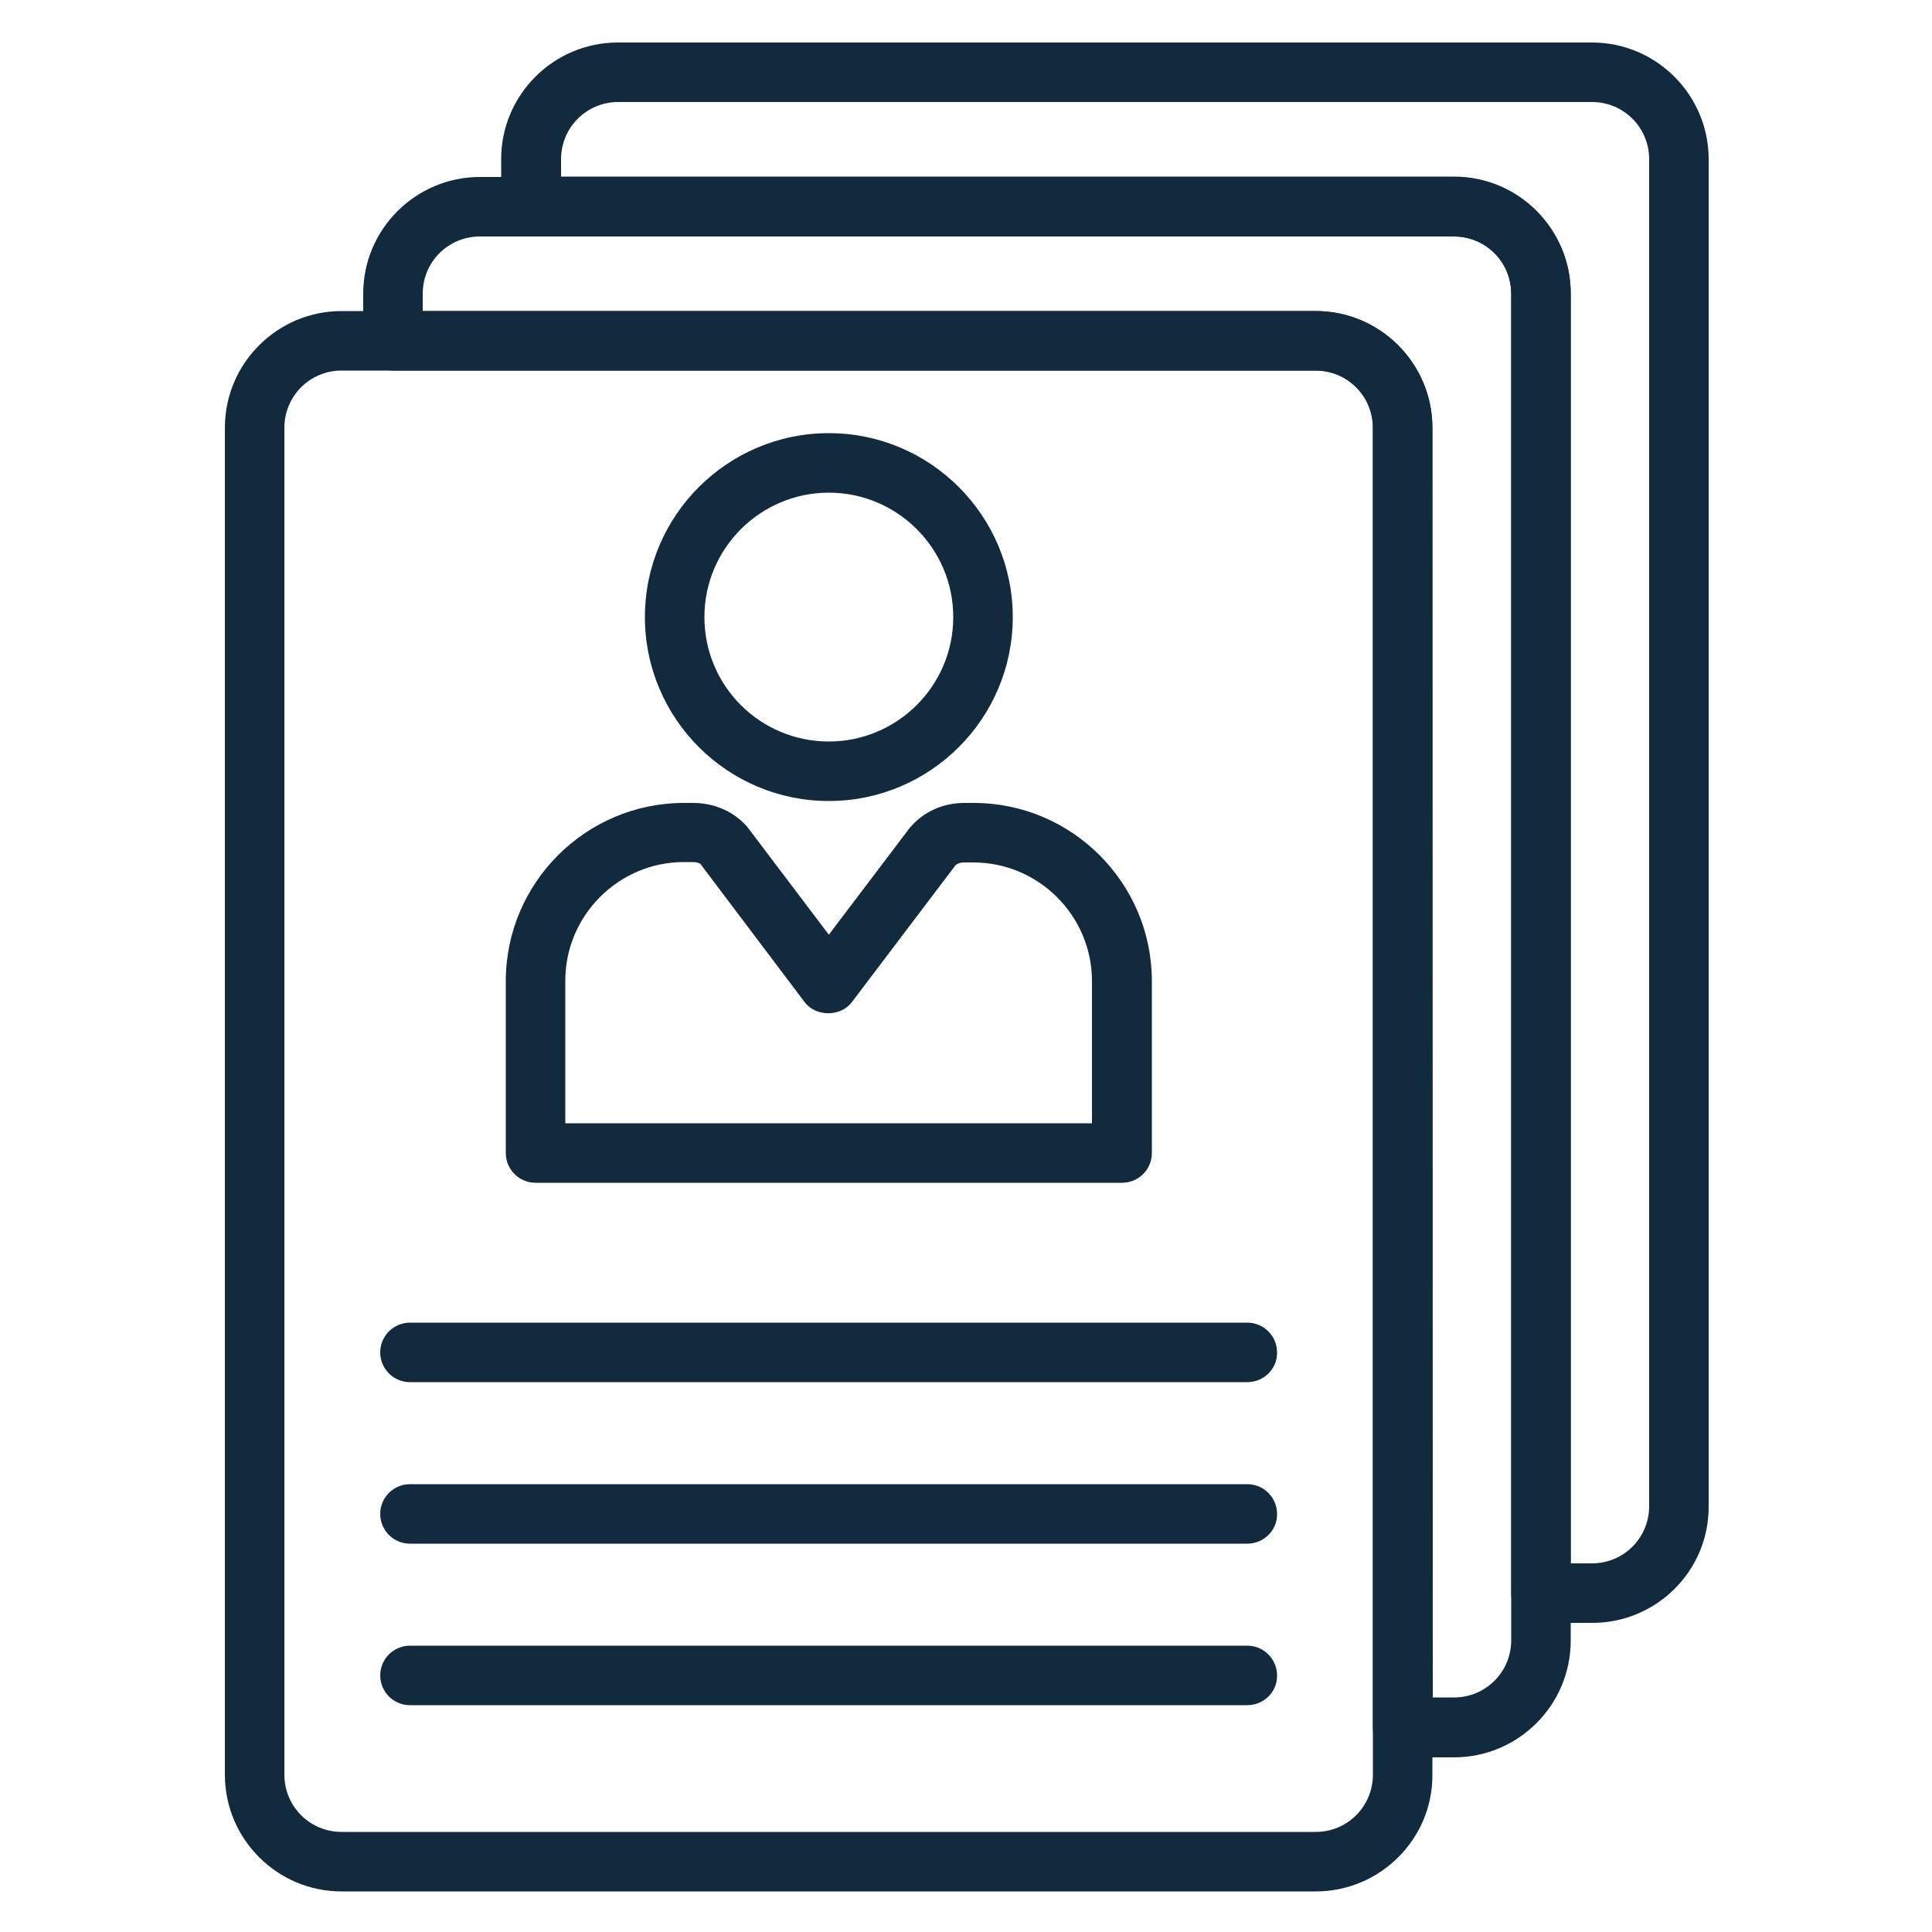 <?xml version="1.0" encoding="utf-8"?>
<!-- Generator: Adobe Illustrator 25.4.1, SVG Export Plug-In . SVG Version: 6.00 Build 0)  -->
<svg version="1.1" id="Capa_1" xmlns="http://www.w3.org/2000/svg" xmlns:xlink="http://www.w3.org/1999/xlink" x="0px" y="0px"
	 viewBox="0 0 500 500" style="enable-background:new 0 0 500 500;" xml:space="preserve">
<style type="text/css">
	.st0{fill:#122A3D;}
</style>
<g>
	<path class="st0" d="M340.5,489.5H88.4c-16.7,0-30.2-13.6-30.2-30.2V110.7c0-16.7,13.6-30.2,30.2-30.2h252.1
		c16.7,0,30.2,13.6,30.2,30.2v348.6C370.8,475.9,357.2,489.5,340.5,489.5z M88.4,95.9c-8.2,0-14.8,6.6-14.8,14.8v348.6
		c0,8.2,6.6,14.8,14.8,14.8h252.1c8.2,0,14.8-6.6,14.8-14.8V110.7c0-8.2-6.6-14.8-14.8-14.8C340.5,95.9,88.4,95.9,88.4,95.9z"/>
	<path class="st0" d="M214.5,207.3c-26.3,0-47.6-21.4-47.6-47.6c0-26.3,21.4-47.6,47.6-47.6c26.3,0,47.6,21.4,47.6,47.6
		C262.1,186,240.7,207.3,214.5,207.3z M214.5,127.5c-17.7,0-32.2,14.4-32.2,32.2s14.4,32.2,32.2,32.2c17.7,0,32.2-14.4,32.2-32.2
		S232.2,127.5,214.5,127.5z"/>
	<path class="st0" d="M290.4,306.1H138.6c-4.3,0-7.7-3.5-7.7-7.7v-44.5c0-25.4,20.7-46.1,46.1-46.1h2.4c5.6,0,10.6,2.3,14,6.2
		l21.1,27.9l20.9-27.6c3.6-4.3,8.7-6.5,14.2-6.5h2.4c25.4,0,46.1,20.7,46.1,46.1v44.5C298.1,302.7,294.6,306.1,290.4,306.1z
		 M146.3,290.7h136.3v-36.8c0-16.9-13.8-30.7-30.7-30.7h-2.4c-1.1,0-1.9,0.4-2.2,0.7l-26.8,35.4c-2.9,3.9-9.4,3.9-12.3,0l-27-35.8
		c0,0-0.8-0.4-1.9-0.4H177c-16.9,0-30.7,13.8-30.7,30.7V290.7z"/>
	<path class="st0" d="M322.8,357.7H106.1c-4.3,0-7.7-3.5-7.7-7.7c0-4.3,3.5-7.7,7.7-7.7h216.7c4.3,0,7.7,3.5,7.7,7.7
		C330.6,354.2,327.1,357.7,322.8,357.7z"/>
	<path class="st0" d="M322.8,399.5H106.1c-4.3,0-7.7-3.5-7.7-7.7c0-4.3,3.5-7.7,7.7-7.7h216.7c4.3,0,7.7,3.5,7.7,7.7
		C330.6,396,327.1,399.5,322.8,399.5z"/>
	<path class="st0" d="M322.8,441.3H106.1c-4.3,0-7.7-3.5-7.7-7.7c0-4.3,3.5-7.7,7.7-7.7h216.7c4.3,0,7.7,3.5,7.7,7.7
		C330.6,437.8,327.1,441.3,322.8,441.3z"/>
	<path class="st0" d="M412.1,420h-13.3c-4.3,0-7.7-3.5-7.7-7.7V76c0-8.2-6.6-14.8-14.8-14.8H137.4c-4.3,0-7.7-3.5-7.7-7.7V41.2
		c0-16.7,13.6-30.2,30.2-30.2H412c16.7,0,30.2,13.6,30.2,30.2v348.6C442.3,406.5,428.7,420,412.1,420z M406.5,404.6h5.5
		c8.2,0,14.8-6.6,14.8-14.8V41.2c0-8.2-6.6-14.8-14.8-14.8H160c-8.2,0-14.8,6.6-14.8,14.8v4.5h231.1c16.7,0,30.2,13.6,30.2,30.2
		V404.6z"/>
	<path class="st0" d="M376.3,454.8H363c-4.3,0-7.7-3.5-7.7-7.7V110.7c0-8.2-6.6-14.8-14.8-14.8H101.7c-4.3,0-7.7-3.5-7.7-7.7V76
		c0-16.7,13.6-30.2,30.2-30.2h252.1c16.7,0,30.2,13.6,30.2,30.2v348.6C406.5,441.2,393,454.8,376.3,454.8z M370.8,439.3h5.5
		c8.2,0,14.8-6.6,14.8-14.8V76c0-8.2-6.6-14.8-14.8-14.8H124.2c-8.2,0-14.8,6.6-14.8,14.8v4.5h231.1c16.7,0,30.2,13.6,30.2,30.2
		L370.8,439.3L370.8,439.3z"/>
</g>
</svg>
